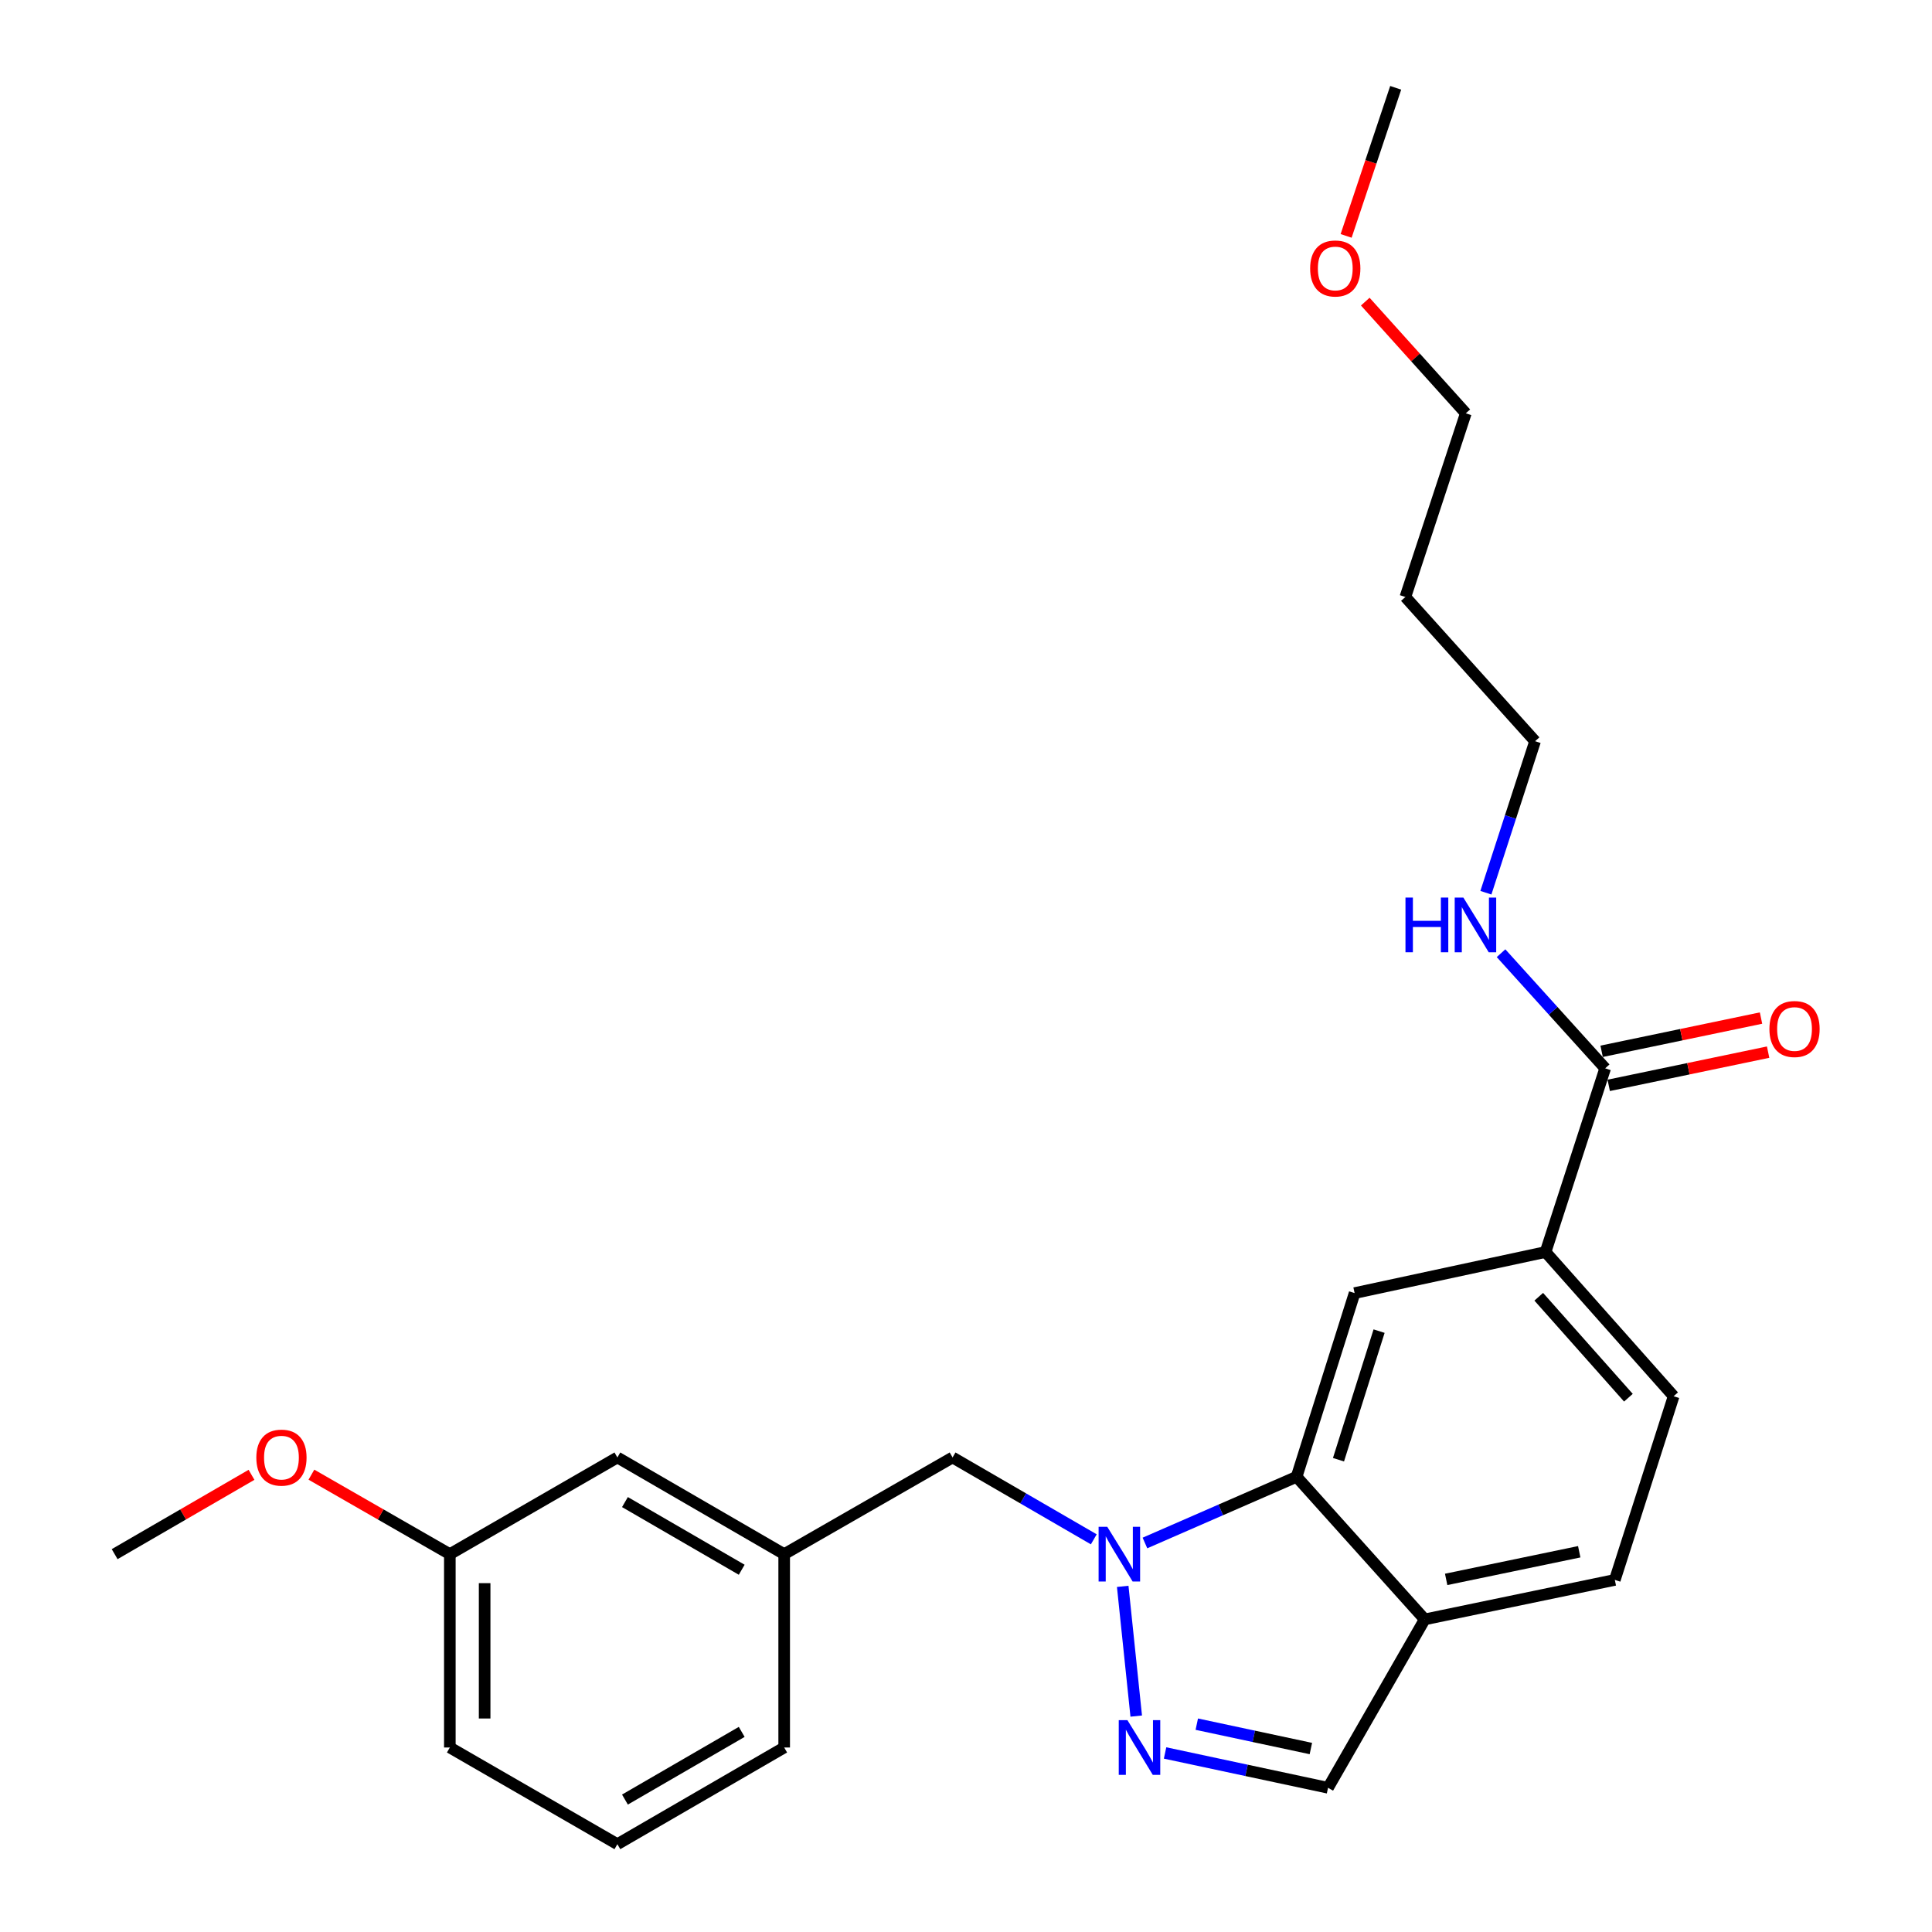 <?xml version='1.0' encoding='iso-8859-1'?>
<svg version='1.1' baseProfile='full'
              xmlns='http://www.w3.org/2000/svg'
                      xmlns:rdkit='http://www.rdkit.org/xml'
                      xmlns:xlink='http://www.w3.org/1999/xlink'
                  xml:space='preserve'
width='1000px' height='1000px' viewBox='0 0 1000 1000'>
<!-- END OF HEADER -->
<rect style='opacity:1.0;fill:#FFFFFF;stroke:none' width='1000' height='1000' x='0' y='0'> </rect>
<path class='bond-0' d='M 581.116,821.1 L 588.111,888.245' style='fill:none;fill-rule:evenodd;stroke:#0000FF;stroke-width:6px;stroke-linecap:butt;stroke-linejoin:miter;stroke-opacity:1' />
<path class='bond-1' d='M 592.621,798.645 L 631.87,781.517' style='fill:none;fill-rule:evenodd;stroke:#0000FF;stroke-width:6px;stroke-linecap:butt;stroke-linejoin:miter;stroke-opacity:1' />
<path class='bond-1' d='M 631.87,781.517 L 671.12,764.388' style='fill:none;fill-rule:evenodd;stroke:#000000;stroke-width:6px;stroke-linecap:butt;stroke-linejoin:miter;stroke-opacity:1' />
<path class='bond-7' d='M 566.144,796.753 L 529.597,775.567' style='fill:none;fill-rule:evenodd;stroke:#0000FF;stroke-width:6px;stroke-linecap:butt;stroke-linejoin:miter;stroke-opacity:1' />
<path class='bond-7' d='M 529.597,775.567 L 493.05,754.381' style='fill:none;fill-rule:evenodd;stroke:#000000;stroke-width:6px;stroke-linecap:butt;stroke-linejoin:miter;stroke-opacity:1' />
<path class='bond-6' d='M 603.04,907.33 L 645.215,916.343' style='fill:none;fill-rule:evenodd;stroke:#0000FF;stroke-width:6px;stroke-linecap:butt;stroke-linejoin:miter;stroke-opacity:1' />
<path class='bond-6' d='M 645.215,916.343 L 687.391,925.356' style='fill:none;fill-rule:evenodd;stroke:#000000;stroke-width:6px;stroke-linecap:butt;stroke-linejoin:miter;stroke-opacity:1' />
<path class='bond-6' d='M 619.457,892.42 L 648.98,898.729' style='fill:none;fill-rule:evenodd;stroke:#0000FF;stroke-width:6px;stroke-linecap:butt;stroke-linejoin:miter;stroke-opacity:1' />
<path class='bond-6' d='M 648.98,898.729 L 678.502,905.038' style='fill:none;fill-rule:evenodd;stroke:#000000;stroke-width:6px;stroke-linecap:butt;stroke-linejoin:miter;stroke-opacity:1' />
<path class='bond-2' d='M 671.12,764.388 L 701.14,669.304' style='fill:none;fill-rule:evenodd;stroke:#000000;stroke-width:6px;stroke-linecap:butt;stroke-linejoin:miter;stroke-opacity:1' />
<path class='bond-2' d='M 692.799,755.548 L 713.813,688.989' style='fill:none;fill-rule:evenodd;stroke:#000000;stroke-width:6px;stroke-linecap:butt;stroke-linejoin:miter;stroke-opacity:1' />
<path class='bond-3' d='M 671.12,764.388 L 737.434,838.197' style='fill:none;fill-rule:evenodd;stroke:#000000;stroke-width:6px;stroke-linecap:butt;stroke-linejoin:miter;stroke-opacity:1' />
<path class='bond-5' d='M 701.14,669.304 L 799.976,648.039' style='fill:none;fill-rule:evenodd;stroke:#000000;stroke-width:6px;stroke-linecap:butt;stroke-linejoin:miter;stroke-opacity:1' />
<path class='bond-9' d='M 737.434,838.197 L 835.831,817.754' style='fill:none;fill-rule:evenodd;stroke:#000000;stroke-width:6px;stroke-linecap:butt;stroke-linejoin:miter;stroke-opacity:1' />
<path class='bond-9' d='M 748.53,817.495 L 817.407,803.185' style='fill:none;fill-rule:evenodd;stroke:#000000;stroke-width:6px;stroke-linecap:butt;stroke-linejoin:miter;stroke-opacity:1' />
<path class='bond-25' d='M 737.434,838.197 L 687.391,925.356' style='fill:none;fill-rule:evenodd;stroke:#000000;stroke-width:6px;stroke-linecap:butt;stroke-linejoin:miter;stroke-opacity:1' />
<path class='bond-4' d='M 830.837,552.966 L 799.976,648.039' style='fill:none;fill-rule:evenodd;stroke:#000000;stroke-width:6px;stroke-linecap:butt;stroke-linejoin:miter;stroke-opacity:1' />
<path class='bond-8' d='M 832.675,561.782 L 873.927,553.181' style='fill:none;fill-rule:evenodd;stroke:#000000;stroke-width:6px;stroke-linecap:butt;stroke-linejoin:miter;stroke-opacity:1' />
<path class='bond-8' d='M 873.927,553.181 L 915.178,544.581' style='fill:none;fill-rule:evenodd;stroke:#FF0000;stroke-width:6px;stroke-linecap:butt;stroke-linejoin:miter;stroke-opacity:1' />
<path class='bond-8' d='M 828.999,544.149 L 870.251,535.548' style='fill:none;fill-rule:evenodd;stroke:#000000;stroke-width:6px;stroke-linecap:butt;stroke-linejoin:miter;stroke-opacity:1' />
<path class='bond-8' d='M 870.251,535.548 L 911.502,526.948' style='fill:none;fill-rule:evenodd;stroke:#FF0000;stroke-width:6px;stroke-linecap:butt;stroke-linejoin:miter;stroke-opacity:1' />
<path class='bond-12' d='M 830.837,552.966 L 803.886,523.17' style='fill:none;fill-rule:evenodd;stroke:#000000;stroke-width:6px;stroke-linecap:butt;stroke-linejoin:miter;stroke-opacity:1' />
<path class='bond-12' d='M 803.886,523.17 L 776.934,493.375' style='fill:none;fill-rule:evenodd;stroke:#0000FF;stroke-width:6px;stroke-linecap:butt;stroke-linejoin:miter;stroke-opacity:1' />
<path class='bond-26' d='M 799.976,648.039 L 866.271,722.69' style='fill:none;fill-rule:evenodd;stroke:#000000;stroke-width:6px;stroke-linecap:butt;stroke-linejoin:miter;stroke-opacity:1' />
<path class='bond-26' d='M 796.453,671.197 L 842.859,723.453' style='fill:none;fill-rule:evenodd;stroke:#000000;stroke-width:6px;stroke-linecap:butt;stroke-linejoin:miter;stroke-opacity:1' />
<path class='bond-11' d='M 493.05,754.381 L 405.892,804.425' style='fill:none;fill-rule:evenodd;stroke:#000000;stroke-width:6px;stroke-linecap:butt;stroke-linejoin:miter;stroke-opacity:1' />
<path class='bond-10' d='M 835.831,817.754 L 866.271,722.69' style='fill:none;fill-rule:evenodd;stroke:#000000;stroke-width:6px;stroke-linecap:butt;stroke-linejoin:miter;stroke-opacity:1' />
<path class='bond-13' d='M 405.892,804.425 L 319.554,754.381' style='fill:none;fill-rule:evenodd;stroke:#000000;stroke-width:6px;stroke-linecap:butt;stroke-linejoin:miter;stroke-opacity:1' />
<path class='bond-13' d='M 383.908,812.502 L 323.472,777.471' style='fill:none;fill-rule:evenodd;stroke:#000000;stroke-width:6px;stroke-linecap:butt;stroke-linejoin:miter;stroke-opacity:1' />
<path class='bond-20' d='M 405.892,804.425 L 405.892,904.502' style='fill:none;fill-rule:evenodd;stroke:#000000;stroke-width:6px;stroke-linecap:butt;stroke-linejoin:miter;stroke-opacity:1' />
<path class='bond-19' d='M 769.099,462.077 L 781.826,422.864' style='fill:none;fill-rule:evenodd;stroke:#0000FF;stroke-width:6px;stroke-linecap:butt;stroke-linejoin:miter;stroke-opacity:1' />
<path class='bond-19' d='M 781.826,422.864 L 794.553,383.652' style='fill:none;fill-rule:evenodd;stroke:#000000;stroke-width:6px;stroke-linecap:butt;stroke-linejoin:miter;stroke-opacity:1' />
<path class='bond-14' d='M 319.554,754.381 L 232.835,804.425' style='fill:none;fill-rule:evenodd;stroke:#000000;stroke-width:6px;stroke-linecap:butt;stroke-linejoin:miter;stroke-opacity:1' />
<path class='bond-16' d='M 232.835,804.425 L 197.012,783.856' style='fill:none;fill-rule:evenodd;stroke:#000000;stroke-width:6px;stroke-linecap:butt;stroke-linejoin:miter;stroke-opacity:1' />
<path class='bond-16' d='M 197.012,783.856 L 161.189,763.288' style='fill:none;fill-rule:evenodd;stroke:#FF0000;stroke-width:6px;stroke-linecap:butt;stroke-linejoin:miter;stroke-opacity:1' />
<path class='bond-27' d='M 232.835,804.425 L 232.835,904.502' style='fill:none;fill-rule:evenodd;stroke:#000000;stroke-width:6px;stroke-linecap:butt;stroke-linejoin:miter;stroke-opacity:1' />
<path class='bond-27' d='M 250.847,819.436 L 250.847,889.49' style='fill:none;fill-rule:evenodd;stroke:#000000;stroke-width:6px;stroke-linecap:butt;stroke-linejoin:miter;stroke-opacity:1' />
<path class='bond-15' d='M 727.418,309.002 L 794.553,383.652' style='fill:none;fill-rule:evenodd;stroke:#000000;stroke-width:6px;stroke-linecap:butt;stroke-linejoin:miter;stroke-opacity:1' />
<path class='bond-21' d='M 727.418,309.002 L 758.699,213.928' style='fill:none;fill-rule:evenodd;stroke:#000000;stroke-width:6px;stroke-linecap:butt;stroke-linejoin:miter;stroke-opacity:1' />
<path class='bond-23' d='M 130.182,763.362 L 94.76,783.893' style='fill:none;fill-rule:evenodd;stroke:#FF0000;stroke-width:6px;stroke-linecap:butt;stroke-linejoin:miter;stroke-opacity:1' />
<path class='bond-23' d='M 94.76,783.893 L 59.339,804.425' style='fill:none;fill-rule:evenodd;stroke:#000000;stroke-width:6px;stroke-linecap:butt;stroke-linejoin:miter;stroke-opacity:1' />
<path class='bond-17' d='M 706.658,156.122 L 732.678,185.025' style='fill:none;fill-rule:evenodd;stroke:#FF0000;stroke-width:6px;stroke-linecap:butt;stroke-linejoin:miter;stroke-opacity:1' />
<path class='bond-17' d='M 732.678,185.025 L 758.699,213.928' style='fill:none;fill-rule:evenodd;stroke:#000000;stroke-width:6px;stroke-linecap:butt;stroke-linejoin:miter;stroke-opacity:1' />
<path class='bond-24' d='M 696.751,122.094 L 709.578,83.775' style='fill:none;fill-rule:evenodd;stroke:#FF0000;stroke-width:6px;stroke-linecap:butt;stroke-linejoin:miter;stroke-opacity:1' />
<path class='bond-24' d='M 709.578,83.775 L 722.404,45.455' style='fill:none;fill-rule:evenodd;stroke:#000000;stroke-width:6px;stroke-linecap:butt;stroke-linejoin:miter;stroke-opacity:1' />
<path class='bond-18' d='M 319.554,954.545 L 405.892,904.502' style='fill:none;fill-rule:evenodd;stroke:#000000;stroke-width:6px;stroke-linecap:butt;stroke-linejoin:miter;stroke-opacity:1' />
<path class='bond-18' d='M 323.472,931.455 L 383.908,896.425' style='fill:none;fill-rule:evenodd;stroke:#000000;stroke-width:6px;stroke-linecap:butt;stroke-linejoin:miter;stroke-opacity:1' />
<path class='bond-22' d='M 319.554,954.545 L 232.835,904.502' style='fill:none;fill-rule:evenodd;stroke:#000000;stroke-width:6px;stroke-linecap:butt;stroke-linejoin:miter;stroke-opacity:1' />
<path  class='atom-0' d='M 573.118 790.265
L 582.398 805.265
Q 583.318 806.745, 584.798 809.425
Q 586.278 812.105, 586.358 812.265
L 586.358 790.265
L 590.118 790.265
L 590.118 818.585
L 586.238 818.585
L 576.278 802.185
Q 575.118 800.265, 573.878 798.065
Q 572.678 795.865, 572.318 795.185
L 572.318 818.585
L 568.638 818.585
L 568.638 790.265
L 573.118 790.265
' fill='#0000FF'/>
<path  class='atom-1' d='M 583.545 890.342
L 592.825 905.342
Q 593.745 906.822, 595.225 909.502
Q 596.705 912.182, 596.785 912.342
L 596.785 890.342
L 600.545 890.342
L 600.545 918.662
L 596.665 918.662
L 586.705 902.262
Q 585.545 900.342, 584.305 898.142
Q 583.105 895.942, 582.745 895.262
L 582.745 918.662
L 579.065 918.662
L 579.065 890.342
L 583.545 890.342
' fill='#0000FF'/>
<path  class='atom-9' d='M 915.843 532.612
Q 915.843 525.812, 919.203 522.012
Q 922.563 518.212, 928.843 518.212
Q 935.123 518.212, 938.483 522.012
Q 941.843 525.812, 941.843 532.612
Q 941.843 539.492, 938.443 543.412
Q 935.043 547.292, 928.843 547.292
Q 922.603 547.292, 919.203 543.412
Q 915.843 539.532, 915.843 532.612
M 928.843 544.092
Q 933.163 544.092, 935.483 541.212
Q 937.843 538.292, 937.843 532.612
Q 937.843 527.052, 935.483 524.252
Q 933.163 521.412, 928.843 521.412
Q 924.523 521.412, 922.163 524.212
Q 919.843 527.012, 919.843 532.612
Q 919.843 538.332, 922.163 541.212
Q 924.523 544.092, 928.843 544.092
' fill='#FF0000'/>
<path  class='atom-13' d='M 727.472 464.576
L 731.312 464.576
L 731.312 476.616
L 745.792 476.616
L 745.792 464.576
L 749.632 464.576
L 749.632 492.896
L 745.792 492.896
L 745.792 479.816
L 731.312 479.816
L 731.312 492.896
L 727.472 492.896
L 727.472 464.576
' fill='#0000FF'/>
<path  class='atom-13' d='M 757.432 464.576
L 766.712 479.576
Q 767.632 481.056, 769.112 483.736
Q 770.592 486.416, 770.672 486.576
L 770.672 464.576
L 774.432 464.576
L 774.432 492.896
L 770.552 492.896
L 760.592 476.496
Q 759.432 474.576, 758.192 472.376
Q 756.992 470.176, 756.632 469.496
L 756.632 492.896
L 752.952 492.896
L 752.952 464.576
L 757.432 464.576
' fill='#0000FF'/>
<path  class='atom-17' d='M 132.677 754.461
Q 132.677 747.661, 136.037 743.861
Q 139.397 740.061, 145.677 740.061
Q 151.957 740.061, 155.317 743.861
Q 158.677 747.661, 158.677 754.461
Q 158.677 761.341, 155.277 765.261
Q 151.877 769.141, 145.677 769.141
Q 139.437 769.141, 136.037 765.261
Q 132.677 761.381, 132.677 754.461
M 145.677 765.941
Q 149.997 765.941, 152.317 763.061
Q 154.677 760.141, 154.677 754.461
Q 154.677 748.901, 152.317 746.101
Q 149.997 743.261, 145.677 743.261
Q 141.357 743.261, 138.997 746.061
Q 136.677 748.861, 136.677 754.461
Q 136.677 760.181, 138.997 763.061
Q 141.357 765.941, 145.677 765.941
' fill='#FF0000'/>
<path  class='atom-18' d='M 678.133 138.957
Q 678.133 132.157, 681.493 128.357
Q 684.853 124.557, 691.133 124.557
Q 697.413 124.557, 700.773 128.357
Q 704.133 132.157, 704.133 138.957
Q 704.133 145.837, 700.733 149.757
Q 697.333 153.637, 691.133 153.637
Q 684.893 153.637, 681.493 149.757
Q 678.133 145.877, 678.133 138.957
M 691.133 150.437
Q 695.453 150.437, 697.773 147.557
Q 700.133 144.637, 700.133 138.957
Q 700.133 133.397, 697.773 130.597
Q 695.453 127.757, 691.133 127.757
Q 686.813 127.757, 684.453 130.557
Q 682.133 133.357, 682.133 138.957
Q 682.133 144.677, 684.453 147.557
Q 686.813 150.437, 691.133 150.437
' fill='#FF0000'/>
</svg>
